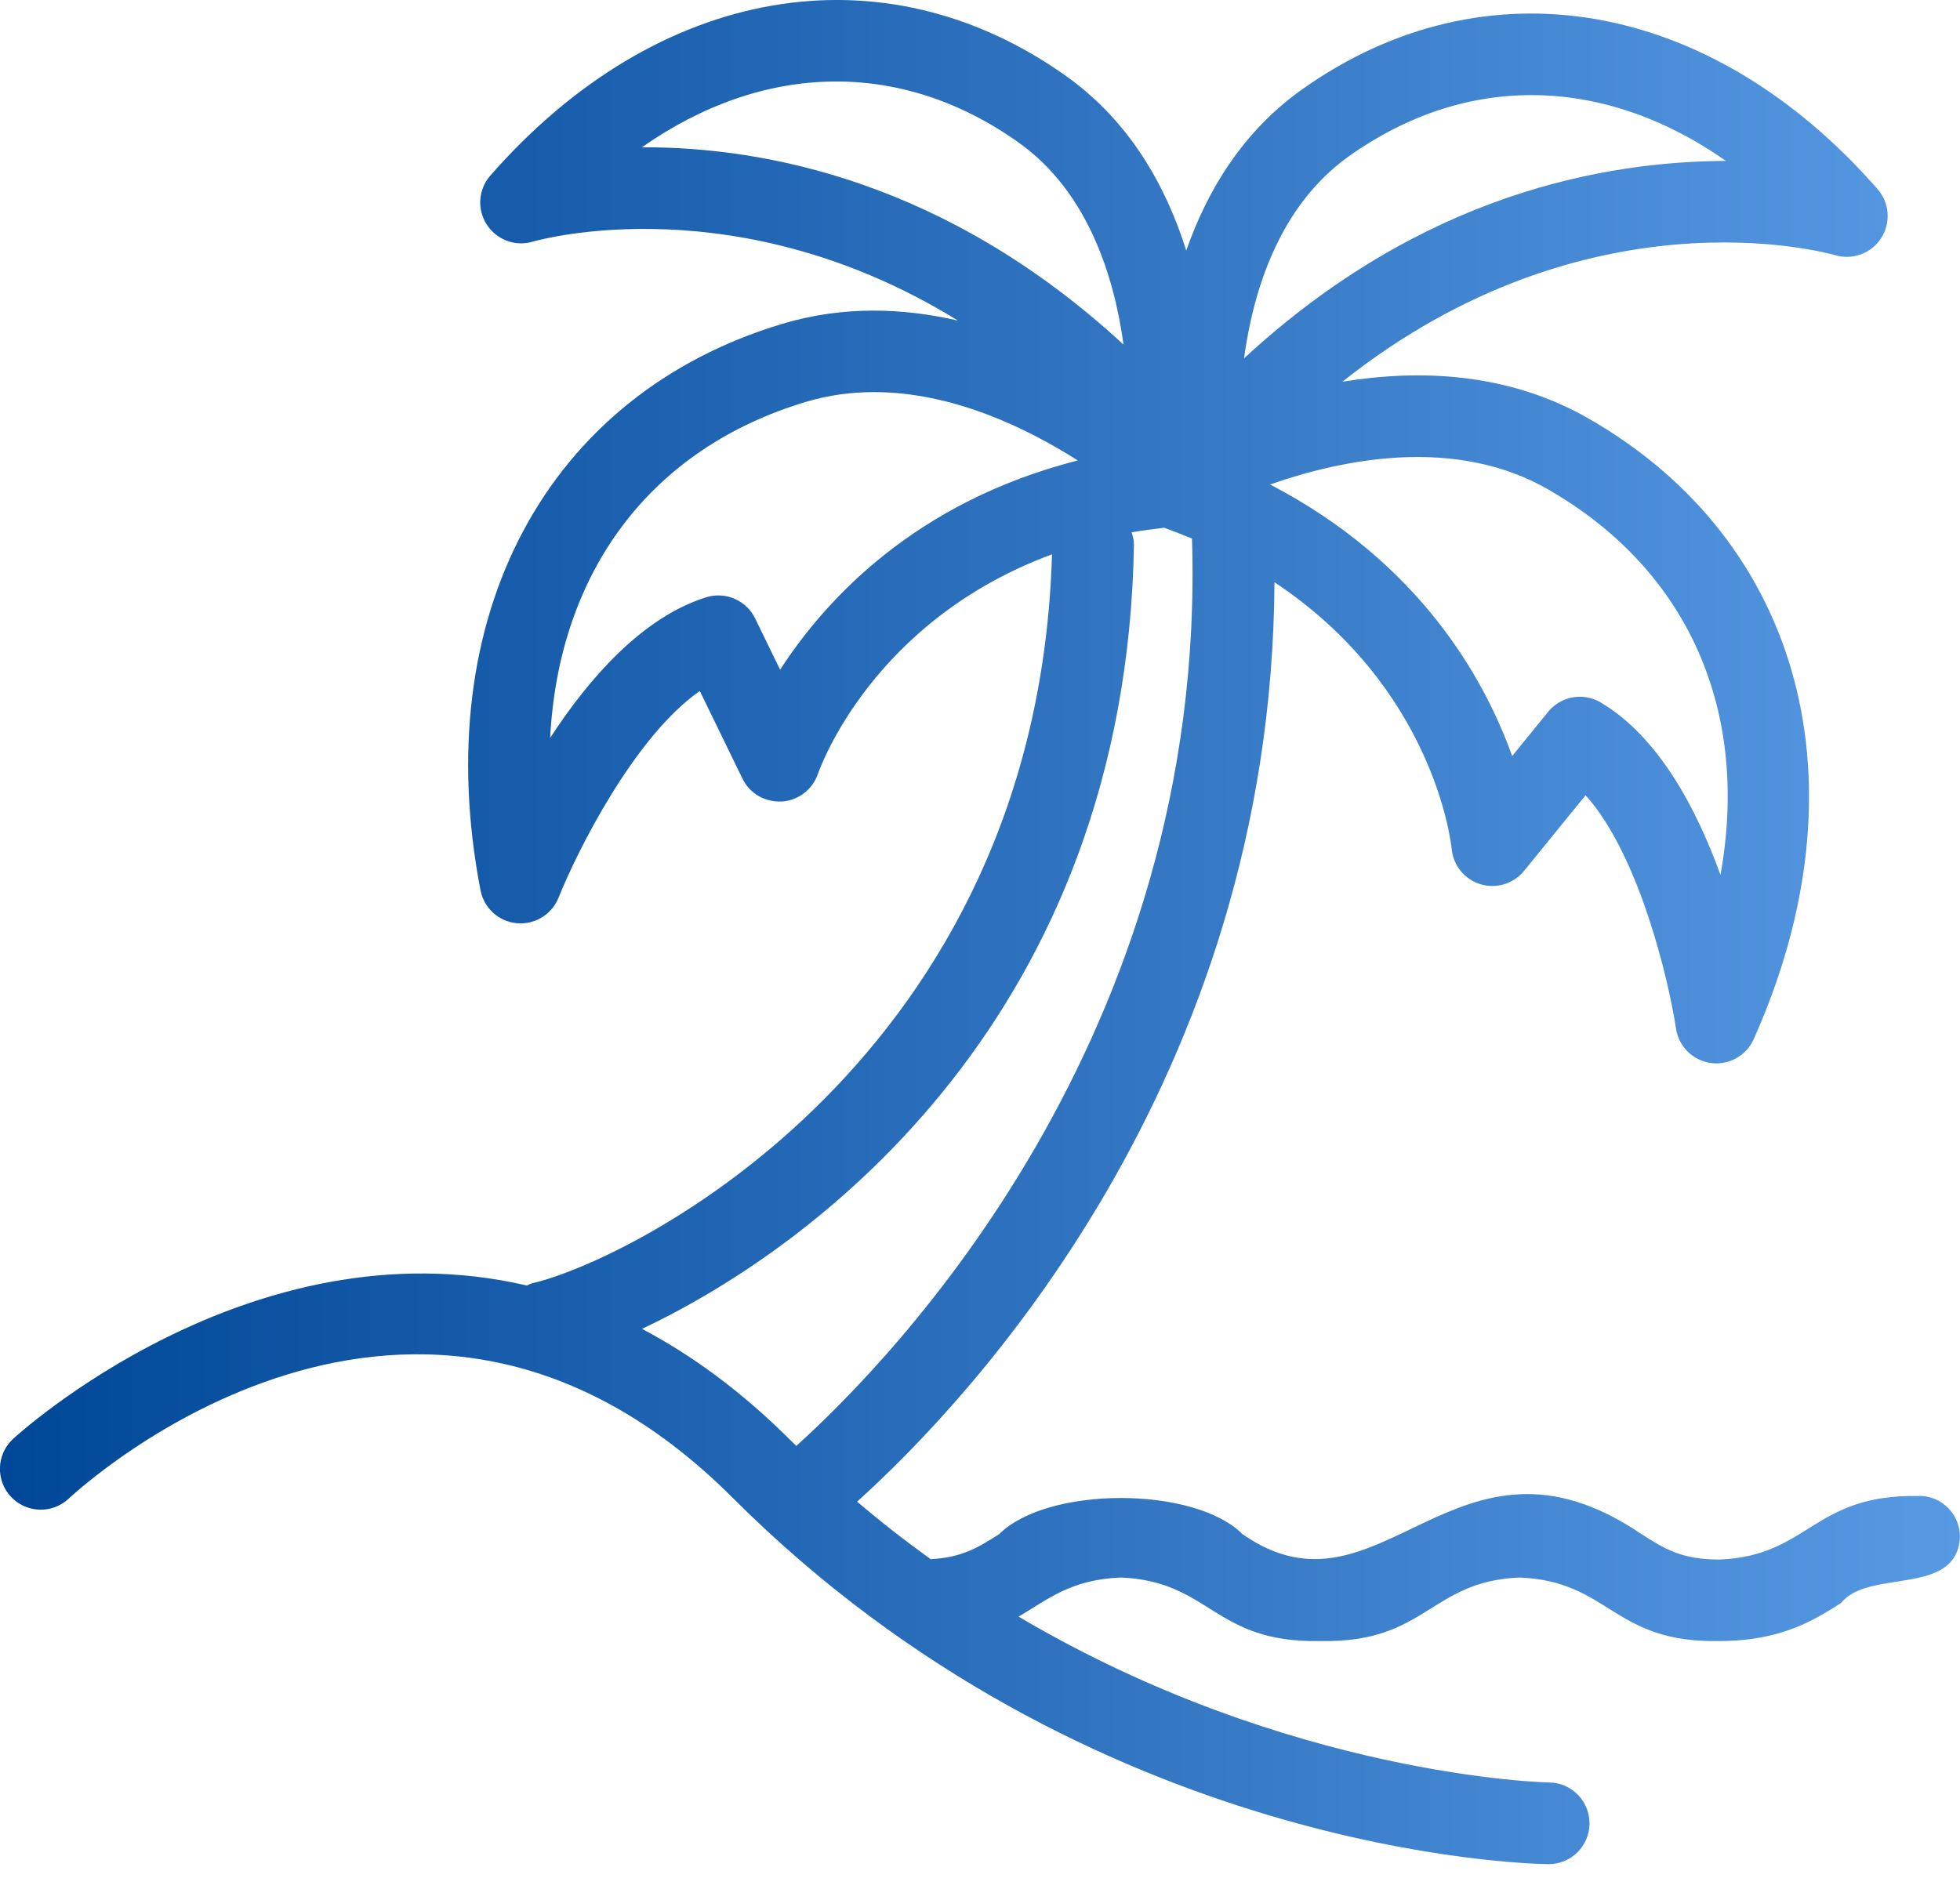 <?xml version="1.0" encoding="UTF-8"?>
<svg xmlns="http://www.w3.org/2000/svg" xmlns:xlink="http://www.w3.org/1999/xlink" id="Layer_2" data-name="Layer 2" width="49" height="46.971" viewBox="0 0 49 46.971">
  <defs>
    <style>
      .cls-1 {
        fill: url(#linear-gradient);
        stroke-width: 0px;
      }
    </style>
    <linearGradient id="linear-gradient" x1="0" y1="23.31" x2="49" y2="23.31" gradientUnits="userSpaceOnUse">
      <stop offset="0" stop-color="#004797"></stop>
      <stop offset="1" stop-color="#5799e3"></stop>
    </linearGradient>
  </defs>
  <path class="cls-1" d="m47.979,37.41c-2.666-.055-2.74,1.499-4.992,1.588-.951,0-1.37-.266-1.949-.635-4.665-3.169-6.52,2.412-9.976,0-1.204-1.205-4.874-1.205-6.083,0-.528.336-.926.584-1.712.626-.617-.444-1.232-.921-1.839-1.439,2.724-2.455,10.364-10.454,10.434-22.99,3.962,2.626,4.411,6.474,4.43,6.667.038.413.323.763.719.884.396.12.827-.011,1.089-.332l1.54-1.893c1.336,1.488,2.073,4.603,2.261,5.838.068.448.423.798.872.858.047.007.092.009.137.009.398,0,.766-.233.932-.604,2.843-6.356,1.225-12.447-4.12-15.517-2.029-1.165-4.247-1.237-6.163-.924,6.111-4.853,12.042-3.244,12.324-3.164.435.128.903-.047,1.148-.43s.207-.88-.091-1.223C42.771-.034,37.119-1.013,32.545,2.241c-1.494,1.062-2.371,2.546-2.889,4.024-.499-1.587-1.395-3.219-3.003-4.363-4.576-3.254-10.226-2.275-14.396,2.49-.298.341-.335.837-.091,1.219s.71.561,1.145.434c.26-.074,5.165-1.407,10.636,1.971-1.365-.314-2.858-.376-4.383.08-5.905,1.77-8.869,7.331-7.551,14.168.086.444.455.78.906.822.033.002.065.004.097.004.414,0,.791-.252.947-.641.465-1.16,1.892-4.025,3.532-5.17l1.068,2.194c.18.372.561.588.981.57.412-.025.77-.299.904-.69.064-.186,1.383-3.84,5.852-5.491-.368,12.609-10.502,17.658-13.014,18.233-.042.01-.074.037-.114.051-6.92-1.612-12.777,3.771-12.853,3.843-.41.386-.429,1.031-.044,1.441.386.41,1.031.431,1.442.046.351-.327,8.677-7.943,16.6-.022,8.931,8.932,19.926,9.157,20.389,9.161h.012c.558,0,1.013-.449,1.02-1.008.007-.564-.444-1.026-1.007-1.034-.082,0-6.499-.147-13.266-4.147.725-.427,1.303-.929,2.555-.978,2.246.09,2.323,1.643,4.984,1.588,2.663.056,2.741-1.499,4.989-1.588,2.252.089,2.327,1.642,4.992,1.588,1.545,0,2.377-.528,3.045-.953.684-.865,2.902-.145,2.969-1.655,0-.565-.457-1.022-1.021-1.022Zm-9.274-25.17c3.525,2.025,5.042,5.558,4.307,9.638-.602-1.664-1.552-3.459-2.996-4.313-.162-.096-.341-.142-.519-.142-.298,0-.592.131-.792.376l-.901,1.107c-.704-1.965-2.331-4.855-6.052-6.791,1.856-.65,4.647-1.201,6.954.124Zm-4.978-8.336c1.44-1.023,2.993-1.526,4.559-1.526,1.646,0,3.306.555,4.861,1.645-3.014.016-7.577.809-12.046,4.938.228-1.684.877-3.813,2.626-5.057Zm-17.679-.221c3.032-2.126,6.466-2.219,9.419-.118,1.739,1.236,2.39,3.366,2.621,5.052-4.435-4.095-8.987-4.934-11.973-4.934-.022,0-.044,0-.066,0Zm3.455,13.065l-.625-1.284c-.221-.454-.742-.679-1.224-.528-1.601.502-2.935,2.033-3.9,3.516.215-4.14,2.499-7.235,6.392-8.402.571-.171,1.143-.245,1.706-.245,1.955,0,3.805.89,5.092,1.709-4.064,1.037-6.307,3.481-7.441,5.233Zm-3.452,16.481c4.414-2.084,12.095-7.885,12.298-19.603.002-.111-.027-.214-.058-.314.259-.048.537-.08.812-.115.241.087.473.177.697.271.387,12.463-7.523,20.554-9.892,22.688-.049-.048-.099-.094-.148-.143-1.233-1.232-2.478-2.134-3.71-2.783Z"></path>
</svg>
